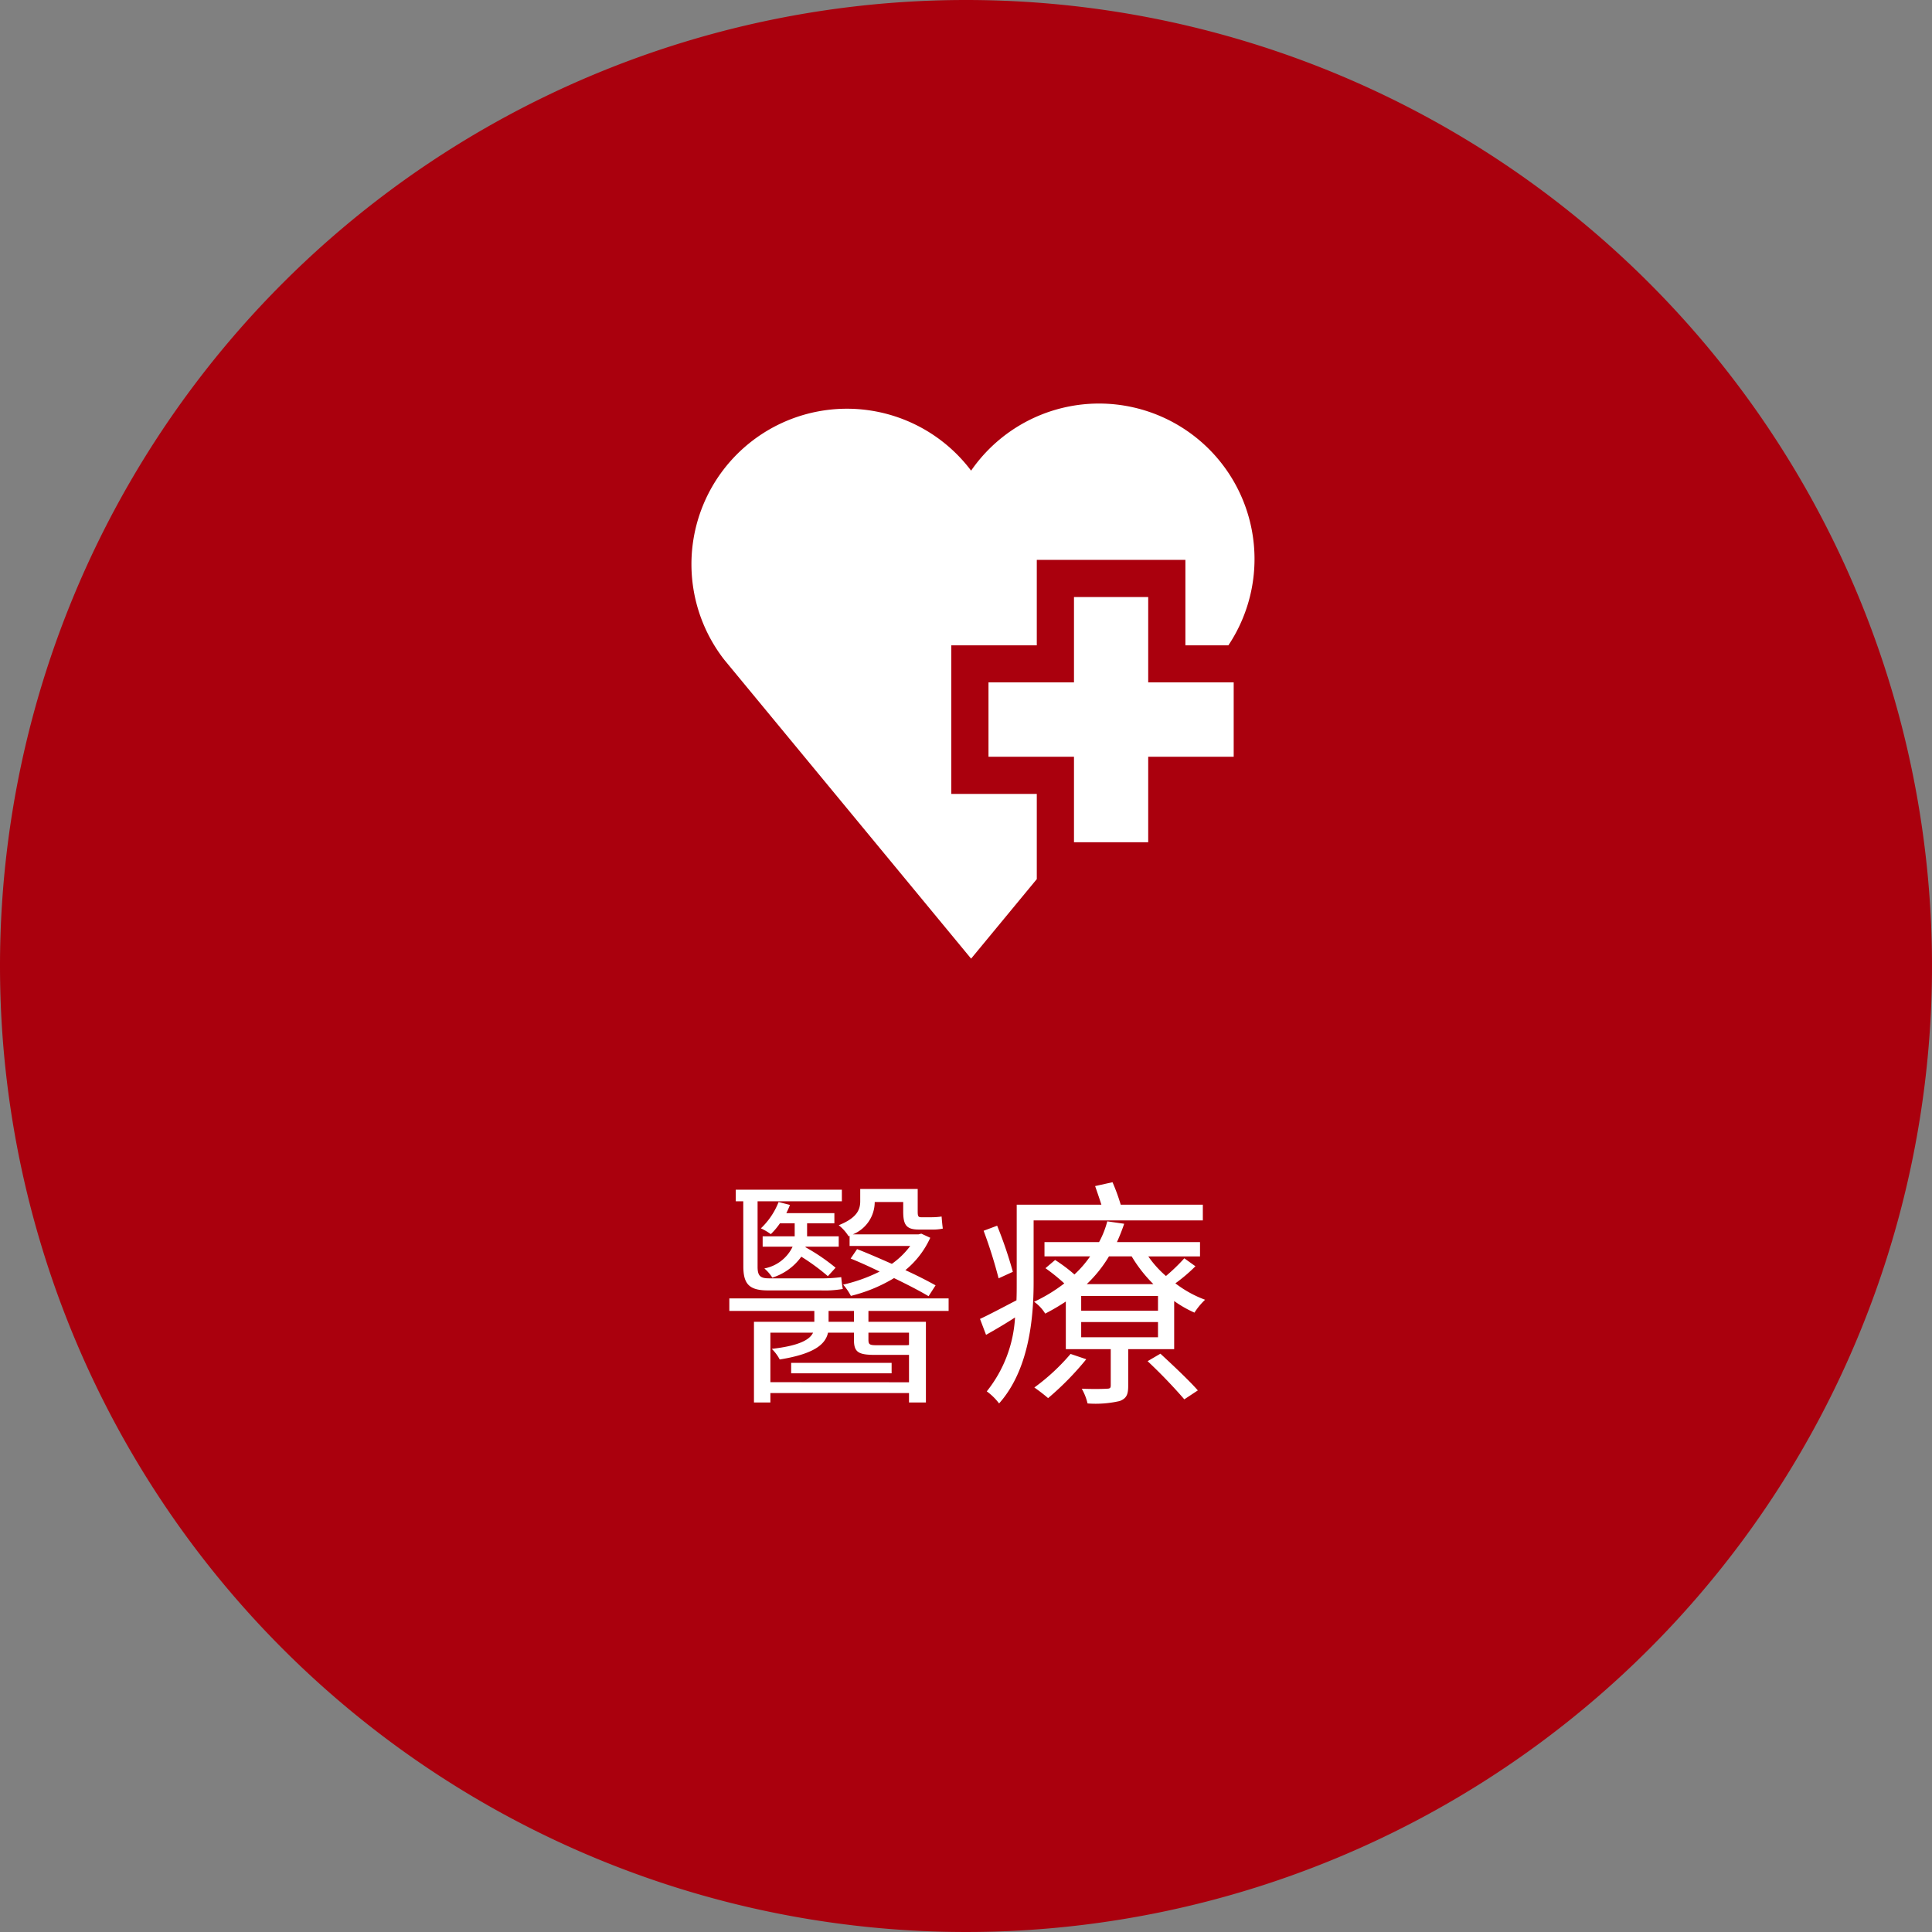 <svg xmlns="http://www.w3.org/2000/svg" width="120" height="120" viewBox="0 0 120 120"><rect x="0" y="0" width="120" height="120" fill="#808080" stroke="none"/><g transform="translate(-1239 -3643)"><path d="M60,0A60,60,0,1,1,0,60,60,60,0,0,1,60,0Z" transform="translate(1239 3643)" fill="#aa000d"/><path d="M-7.23-9.24v.63h3.765A5.013,5.013,0,0,1-4.605-7.5c-.75-.33-1.5-.66-2.16-.915l-.4.585c.555.225,1.185.51,1.8.81a9.941,9.941,0,0,1-2.265.81,3.66,3.66,0,0,1,.48.7A9.582,9.582,0,0,0-4.47-6.615c.84.405,1.62.81,2.145,1.125l.435-.675c-.48-.27-1.155-.615-1.875-.945A5.559,5.559,0,0,0-2.22-9.12l-.555-.255-.18.045h-4.08A2.172,2.172,0,0,0-5.67-11.34H-3.9v.57c0,.825.165,1.14.975,1.14H-2.1a2.829,2.829,0,0,0,.66-.06c-.03-.21-.06-.54-.075-.75a4.092,4.092,0,0,1-.615.045h-.66c-.18,0-.21-.075-.21-.36V-12.15H-6.57v.765c0,.525-.21,1.035-1.335,1.485a2.739,2.739,0,0,1,.615.69Zm-6.6,1.89c0,1.1.36,1.5,1.53,1.5h3.27a6.6,6.6,0,0,0,1.38-.09c-.045-.2-.075-.495-.1-.735A9.166,9.166,0,0,1-9.09-6.6h-3.165c-.54,0-.69-.18-.69-.72v-4.065H-7.71v-.72H-14.3v.72h.465Zm5.925-1.215V-9.21H-9.87v-.81h1.695v-.63H-11.16a4.84,4.84,0,0,0,.225-.51l-.705-.18a4.551,4.551,0,0,1-1.1,1.635,3.488,3.488,0,0,1,.615.36,4.231,4.231,0,0,0,.57-.675h.915v.81H-12.63v.645h1.86a2.442,2.442,0,0,1-1.755,1.35,2.553,2.553,0,0,1,.495.57,3.492,3.492,0,0,0,1.8-1.3A13.129,13.129,0,0,1-8.58-6.735l.48-.525A12.246,12.246,0,0,0-9.975-8.535l.015-.03ZM-10.86-.7h6.24V-1.35h-6.24ZM-6.96-3.9H-8.535v-.675H-6.96Zm3.42.675v.765a1.384,1.384,0,0,1-.285.015h-1.71c-.45,0-.525-.045-.525-.345v-.435ZM-12.15-.15V-3.225H-9.5c-.195.42-.825.81-2.565,1.005a2.624,2.624,0,0,1,.495.66c2.13-.345,2.835-.93,3-1.665H-6.96v.435c0,.78.27.945,1.335.945H-3.54v1.7ZM-1.08-4.575v-.78H-14.7v.78h5.28V-3.9h-3.75V1.11h1.02V.525h8.61V1.11h1.05V-3.9H-6.06v-.675Zm3.99-2.43A26.04,26.04,0,0,0,1.935-9.87l-.84.315A29.351,29.351,0,0,1,2.025-6.6Zm11.8-3.195v-.975h-5.1a11.968,11.968,0,0,0-.51-1.395l-1.08.24c.12.345.27.78.39,1.155H3.15V-6.36c0,.375,0,.735-.015,1.125-.87.45-1.68.885-2.265,1.155l.375.99c.585-.33,1.2-.69,1.8-1.08A8.058,8.058,0,0,1,1.29.42a3.619,3.619,0,0,1,.765.75C3.9-.9,4.2-4.08,4.2-6.36V-10.2ZM6.495-1.905A12.933,12.933,0,0,1,4.245.18,10.6,10.6,0,0,1,5.1.84,18.092,18.092,0,0,0,7.47-1.575Zm4.785.45A32.123,32.123,0,0,1,13.56.915L14.4.36c-.525-.6-1.56-1.575-2.325-2.28ZM7.5-6.24A8.105,8.105,0,0,0,8.88-7.965h1.41A8.66,8.66,0,0,0,11.64-6.24Zm4.425,1.65H7.155v-.915h4.77Zm0,1.65H7.155v-.945h4.77ZM13.56-7.845a11.564,11.564,0,0,1-1.14,1.1,6.373,6.373,0,0,1-1.095-1.215h3.21V-8.85H9.375a11.969,11.969,0,0,0,.45-1.14l-1.05-.15a5.765,5.765,0,0,1-.51,1.29H4.875v.885H7.71A6.711,6.711,0,0,1,6.735-6.84a9.629,9.629,0,0,0-1.2-.9l-.6.51a11.518,11.518,0,0,1,1.17.945A9.89,9.89,0,0,1,4.23-5.145a2.49,2.49,0,0,1,.69.735A12.966,12.966,0,0,0,6.2-5.16V-2.2h2.79V.045c0,.165-.045.21-.255.21-.18.015-.81.03-1.545,0a3.42,3.42,0,0,1,.36.915,6.674,6.674,0,0,0,2-.15c.42-.165.525-.405.525-.945V-2.2H12.93V-5.19a7.135,7.135,0,0,0,1.26.72,4.228,4.228,0,0,1,.66-.8,7,7,0,0,1-1.845-1.02A10.194,10.194,0,0,0,14.25-7.35Z" transform="translate(1299 3729)" fill="#fff"/><g transform="translate(0 -827)"><rect width="35" height="35" transform="translate(1282 4495)" fill="none"/><g transform="translate(1281.817 4495.233)"><path d="M28.5,11.85H23.89v5.3H18.58v4.62h5.31v5.31H28.5V21.77h5.31V17.15H28.5Z" fill="#fff"/><path d="M16.27,14.85h5.31V9.54h9.23v5.31h2.67A9.658,9.658,0,0,0,17.5,4,9.657,9.657,0,1,0,2.18,15.76L17.5,34.31l4.08-4.94V24.08H16.27Z" fill="#fff"/></g></g></g></svg>